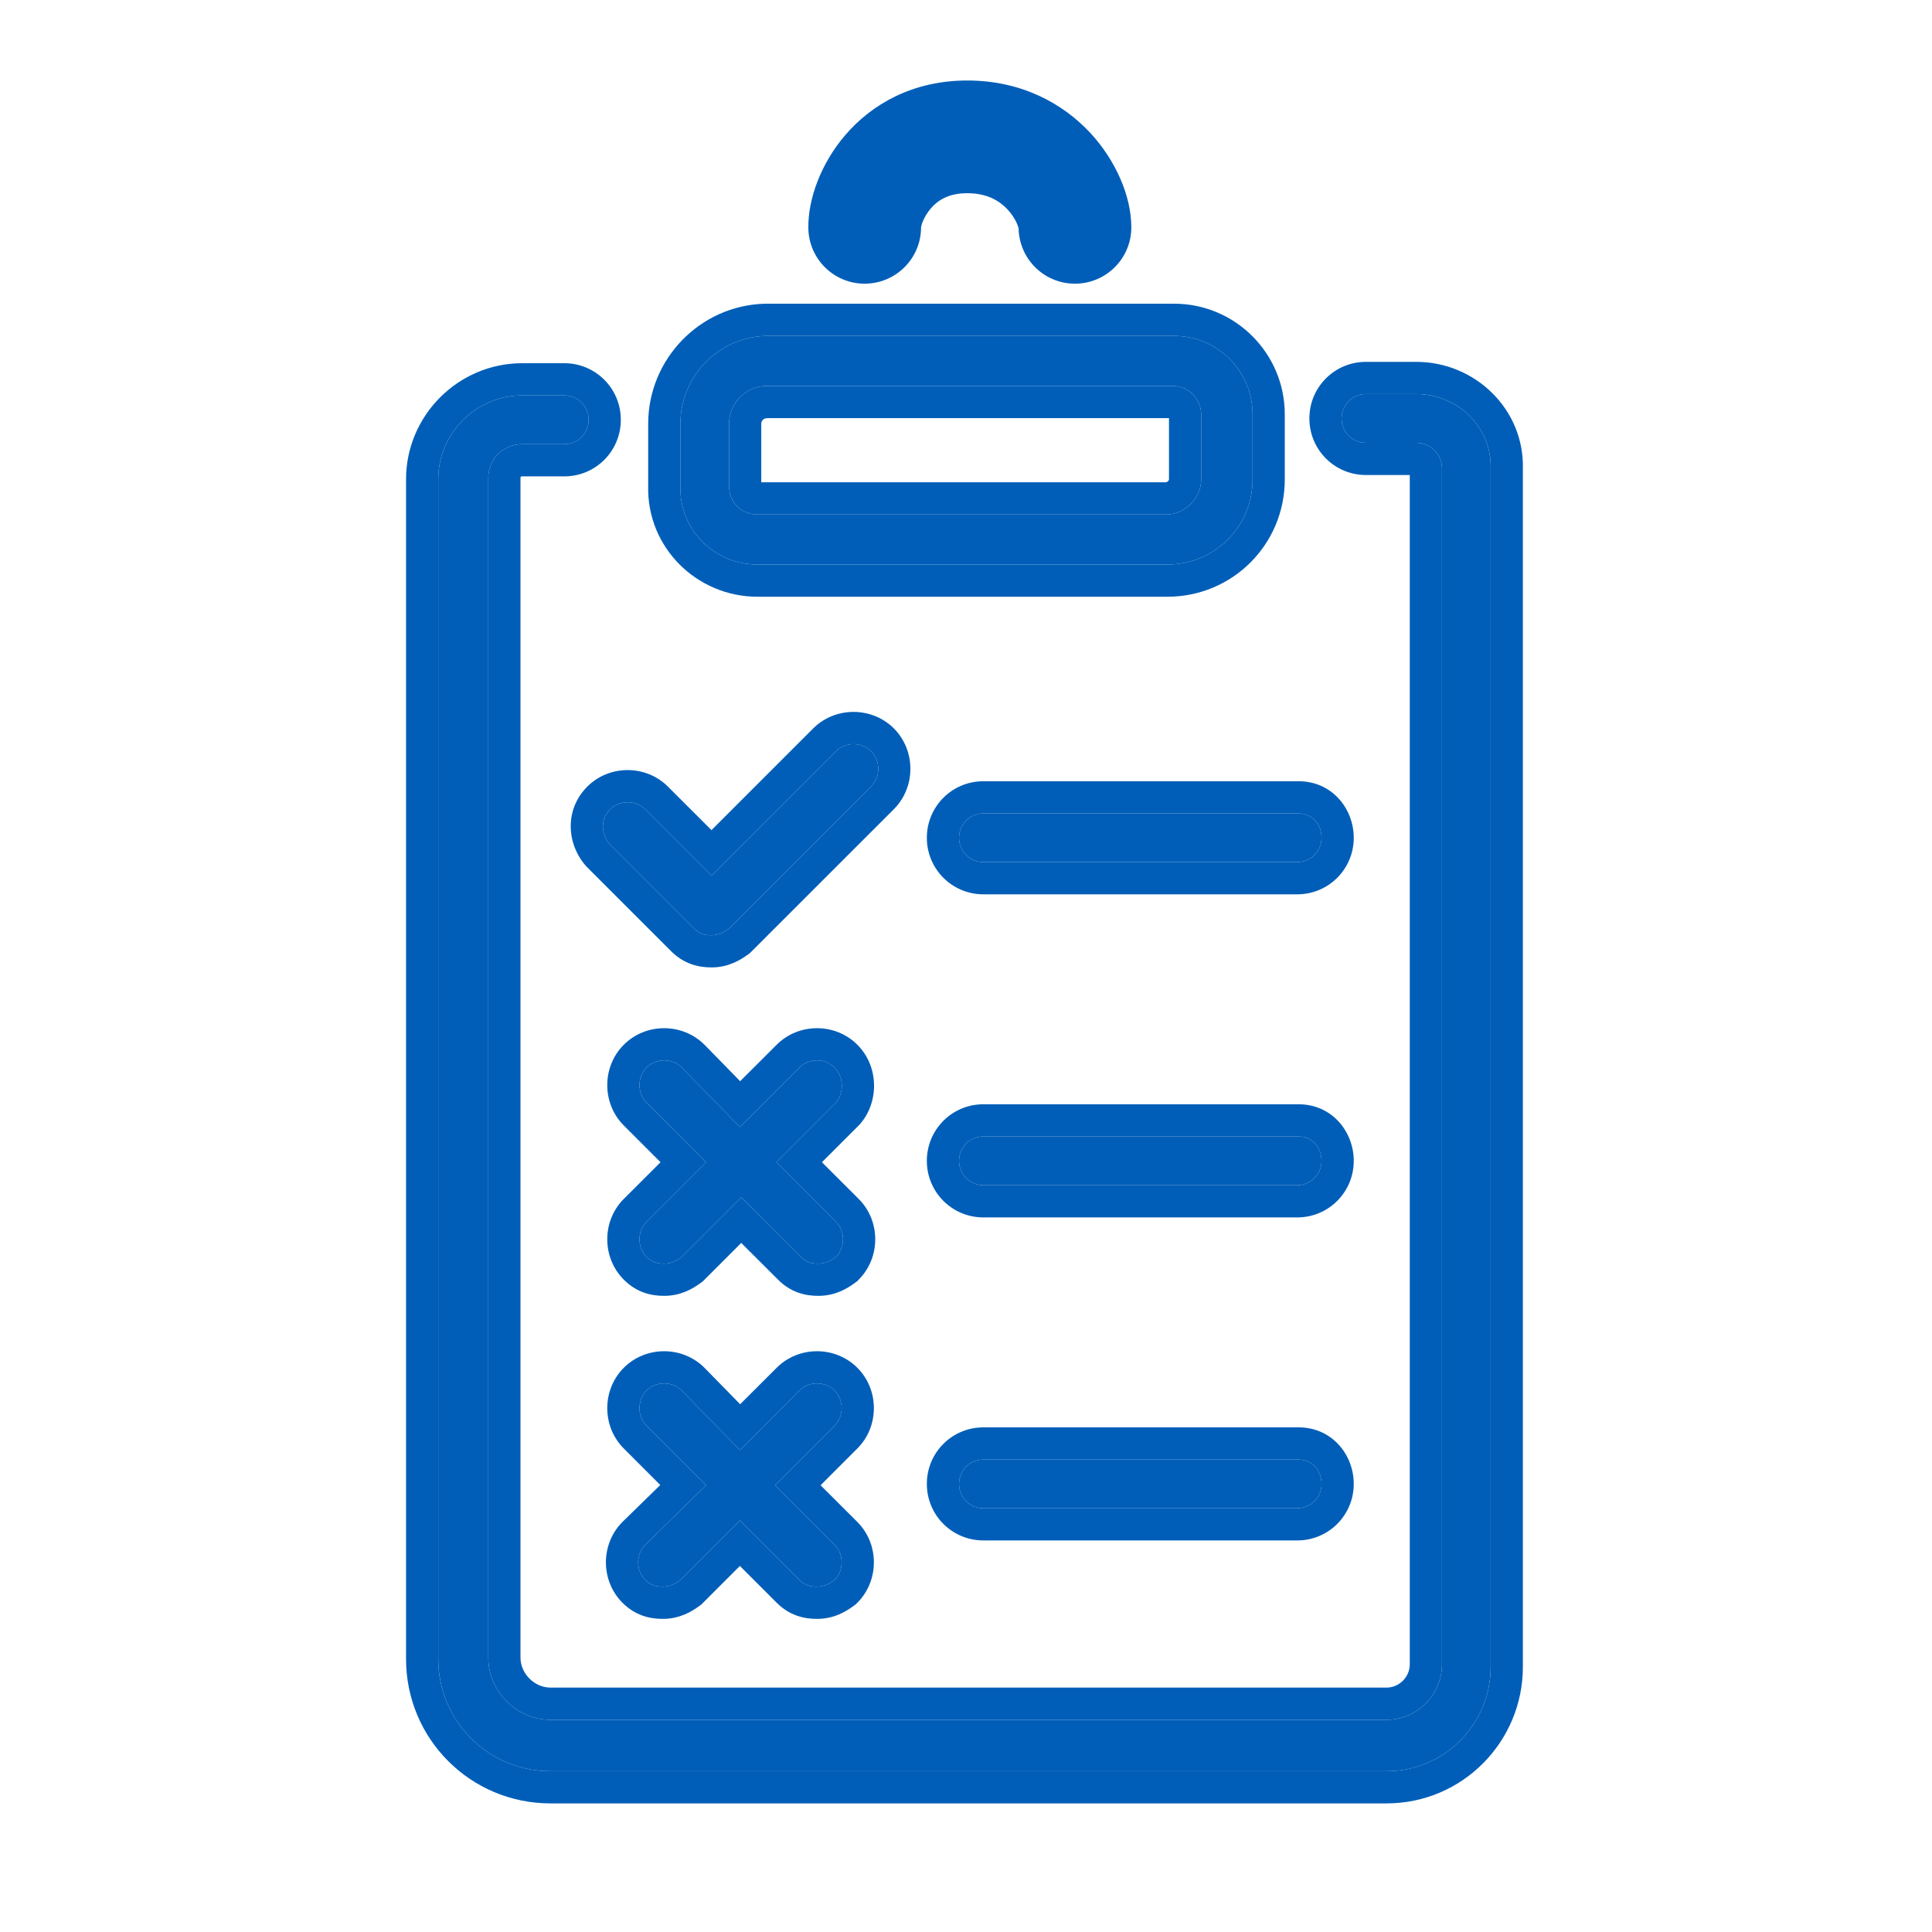 <svg width="30" height="30" viewBox="0 0 30 30" fill="none" xmlns="http://www.w3.org/2000/svg">
<path d="M11.762 8.766H18.127C18.862 8.766 19.45 8.178 19.45 7.443V6.434C19.45 5.762 18.904 5.216 18.232 5.216H11.93C11.909 5.216 11.888 5.216 11.888 5.216C11.153 5.237 10.565 5.846 10.565 6.581V7.548C10.544 8.22 11.09 8.766 11.762 8.766ZM11.321 6.581C11.321 6.245 11.594 5.993 11.909 5.993C11.93 5.993 11.93 5.993 11.951 5.993H18.211C18.463 5.993 18.652 6.203 18.652 6.434V7.443C18.652 7.737 18.4 7.989 18.106 7.989H11.762C11.51 7.989 11.321 7.8 11.321 7.548V6.581Z" fill="#005EB8"/>
<path d="M21.992 6.119H21.21C21 6.119 20.832 6.287 20.832 6.497C20.832 6.707 21 6.876 21.21 6.876H21.992C22.202 6.876 22.391 7.044 22.391 7.275V25.844C22.391 26.306 22.013 26.705 21.53 26.705H8.548C8.023 26.705 7.582 26.264 7.582 25.739V7.422C7.582 7.128 7.813 6.897 8.107 6.897H8.762C8.972 6.897 9.14 6.728 9.14 6.518C9.14 6.308 8.972 6.14 8.762 6.14H8.107C7.393 6.14 6.805 6.728 6.805 7.443V25.76C6.805 26.726 7.582 27.503 8.548 27.503H21.53C22.433 27.503 23.147 26.768 23.147 25.886V7.275C23.168 6.644 22.643 6.119 21.992 6.119Z" fill="#005EB8"/>
<path d="M9.472 13.114L10.775 14.417C10.859 14.501 10.943 14.522 11.048 14.522C11.153 14.522 11.237 14.48 11.321 14.417L13.527 12.211C13.674 12.064 13.674 11.812 13.527 11.665C13.38 11.518 13.127 11.518 12.98 11.665L11.048 13.597L10.019 12.568C9.872 12.421 9.619 12.421 9.472 12.568C9.325 12.715 9.325 12.946 9.472 13.114Z" fill="#005EB8"/>
<path d="M20.164 12.631H15.27C15.06 12.631 14.892 12.799 14.892 13.009C14.892 13.219 15.06 13.387 15.27 13.387H20.143C20.353 13.387 20.521 13.219 20.521 13.009C20.521 12.799 20.374 12.631 20.164 12.631Z" fill="#005EB8"/>
<path d="M20.164 17.647H15.27C15.06 17.647 14.892 17.815 14.892 18.026C14.892 18.235 15.06 18.404 15.27 18.404H20.143C20.353 18.404 20.521 18.235 20.521 18.026C20.521 17.815 20.374 17.647 20.164 17.647Z" fill="#005EB8"/>
<path d="M20.164 22.664H15.27C15.06 22.664 14.892 22.832 14.892 23.042C14.892 23.252 15.06 23.42 15.27 23.42H20.143C20.353 23.42 20.521 23.252 20.521 23.042C20.521 22.832 20.374 22.664 20.164 22.664Z" fill="#005EB8"/>
<path d="M12.959 16.576C12.812 16.429 12.56 16.429 12.413 16.576L11.489 17.5L10.586 16.576C10.439 16.429 10.187 16.429 10.04 16.576C9.893 16.723 9.893 16.975 10.04 17.122L10.964 18.047L10.04 18.971C9.893 19.118 9.893 19.37 10.04 19.517C10.124 19.601 10.208 19.622 10.313 19.622C10.418 19.622 10.502 19.58 10.586 19.517L11.51 18.593L12.434 19.517C12.518 19.601 12.602 19.622 12.707 19.622C12.812 19.622 12.896 19.58 12.98 19.517C13.127 19.37 13.127 19.118 12.98 18.971L12.056 18.047L12.98 17.122C13.106 16.975 13.106 16.723 12.959 16.576Z" fill="#005EB8"/>
<path d="M12.959 21.592C12.812 21.445 12.56 21.445 12.413 21.592L11.489 22.517L10.586 21.592C10.439 21.445 10.187 21.445 10.04 21.592C9.893 21.739 9.893 21.991 10.04 22.139L10.964 23.063L10.019 23.987C9.872 24.134 9.872 24.386 10.019 24.533C10.103 24.617 10.187 24.638 10.292 24.638C10.397 24.638 10.481 24.596 10.565 24.533L11.489 23.609L12.413 24.533C12.497 24.617 12.581 24.638 12.686 24.638C12.791 24.638 12.875 24.596 12.959 24.533C13.106 24.386 13.106 24.134 12.959 23.987L12.035 23.063L12.959 22.139C13.106 21.991 13.106 21.739 12.959 21.592Z" fill="#005EB8"/>
<path fill-rule="evenodd" clip-rule="evenodd" d="M11.881 4.716H18.232C19.18 4.716 19.95 5.486 19.95 6.434V7.443C19.95 8.454 19.138 9.266 18.127 9.266H11.762C10.82 9.266 10.039 8.5 10.065 7.541V6.581C10.065 5.577 10.866 4.745 11.874 4.716L11.881 4.716ZM10.565 7.548C10.544 8.22 11.09 8.766 11.762 8.766H18.127C18.862 8.766 19.45 8.178 19.45 7.443V6.434C19.45 5.762 18.904 5.216 18.232 5.216H11.888C11.153 5.237 10.565 5.846 10.565 6.581V7.548ZM9.107 13.456L9.096 13.444C8.796 13.101 8.765 12.569 9.119 12.215C9.461 11.872 10.03 11.872 10.372 12.215L11.048 12.89L12.627 11.311C12.969 10.969 13.538 10.969 13.88 11.311C14.222 11.654 14.222 12.222 13.88 12.565L11.649 14.795L11.621 14.817C11.493 14.912 11.304 15.022 11.048 15.022C10.851 15.022 10.624 14.973 10.421 14.77L9.107 13.456ZM11.048 13.597L10.019 12.568C9.872 12.421 9.619 12.421 9.472 12.568C9.325 12.715 9.325 12.946 9.472 13.114L10.775 14.417C10.859 14.501 10.943 14.522 11.048 14.522C11.153 14.522 11.237 14.48 11.321 14.417L13.527 12.211C13.674 12.064 13.674 11.812 13.527 11.665C13.38 11.518 13.127 11.518 12.98 11.665L11.048 13.597ZM12.98 19.517C12.896 19.58 12.812 19.622 12.707 19.622C12.602 19.622 12.518 19.601 12.434 19.517L11.51 18.593L10.586 19.517C10.502 19.58 10.418 19.622 10.313 19.622C10.208 19.622 10.124 19.601 10.04 19.517C9.893 19.37 9.893 19.118 10.04 18.971L10.964 18.047L10.04 17.122C9.893 16.975 9.893 16.723 10.04 16.576C10.187 16.429 10.439 16.429 10.586 16.576L11.489 17.5L12.413 16.576C12.56 16.429 12.812 16.429 12.959 16.576C13.106 16.723 13.106 16.975 12.98 17.122L12.056 18.047L12.98 18.971C13.127 19.118 13.127 19.37 12.98 19.517ZM12.763 18.047L13.334 18.617C13.676 18.959 13.676 19.528 13.334 19.87L13.309 19.896L13.28 19.917C13.152 20.013 12.964 20.122 12.707 20.122C12.511 20.122 12.284 20.074 12.081 19.87L11.51 19.3L10.914 19.896L10.886 19.917C10.758 20.013 10.569 20.122 10.313 20.122C10.116 20.122 9.889 20.074 9.686 19.87C9.344 19.528 9.344 18.959 9.686 18.617L10.257 18.047L9.686 17.476C9.344 17.134 9.344 16.565 9.686 16.223C10.028 15.88 10.597 15.88 10.939 16.223L10.941 16.224L11.493 16.789L12.06 16.223C12.402 15.88 12.971 15.88 13.313 16.223C13.652 16.562 13.649 17.111 13.36 17.448L13.348 17.462L12.763 18.047ZM10.019 23.987L10.964 23.063L10.04 22.139C9.893 21.991 9.893 21.739 10.04 21.592C10.187 21.445 10.439 21.445 10.586 21.592L11.489 22.517L12.413 21.592C12.56 21.445 12.812 21.445 12.959 21.592C13.106 21.739 13.106 21.991 12.959 22.139L12.035 23.063L12.959 23.987C13.106 24.134 13.106 24.386 12.959 24.533C12.875 24.596 12.791 24.638 12.686 24.638C12.581 24.638 12.497 24.617 12.413 24.533L11.489 23.609L10.565 24.533C10.481 24.596 10.397 24.638 10.292 24.638C10.187 24.638 10.103 24.617 10.019 24.533C9.872 24.386 9.872 24.134 10.019 23.987ZM11.489 24.316L10.893 24.912L10.865 24.933C10.737 25.029 10.548 25.138 10.292 25.138C10.095 25.138 9.868 25.09 9.665 24.887C9.323 24.544 9.323 23.976 9.665 23.633L9.667 23.631L10.253 23.059L9.686 22.492C9.344 22.15 9.344 21.581 9.686 21.239C10.028 20.896 10.597 20.896 10.939 21.239L10.941 21.241L11.493 21.805L12.06 21.239C12.402 20.896 12.971 20.896 13.313 21.239C13.655 21.581 13.655 22.15 13.313 22.492L12.742 23.063L13.313 23.633C13.655 23.976 13.655 24.544 13.313 24.887L13.288 24.912L13.259 24.933C13.132 25.029 12.943 25.138 12.686 25.138C12.49 25.138 12.263 25.09 12.06 24.887L11.489 24.316ZM11.846 6.519C11.831 6.534 11.821 6.554 11.821 6.581V7.489H18.106C18.108 7.489 18.121 7.487 18.136 7.472C18.151 7.458 18.152 7.445 18.152 7.443V6.493H11.909C11.886 6.493 11.863 6.503 11.846 6.519ZM21.21 5.619H21.992C22.907 5.619 23.673 6.358 23.647 7.282V25.886C23.647 27.04 22.713 28.003 21.53 28.003H8.548C7.306 28.003 6.305 27.002 6.305 25.76V7.443C6.305 6.452 7.117 5.64 8.107 5.64H8.762C9.249 5.64 9.64 6.032 9.64 6.518C9.64 7.005 9.249 7.397 8.762 7.397H8.107C8.1 7.397 8.095 7.398 8.093 7.399C8.091 7.4 8.089 7.401 8.088 7.402C8.086 7.404 8.085 7.406 8.084 7.408C8.083 7.41 8.082 7.414 8.082 7.422V25.739C8.082 25.988 8.299 26.205 8.548 26.205H21.53C21.729 26.205 21.891 26.038 21.891 25.844V7.376H21.21C20.724 7.376 20.332 6.984 20.332 6.497C20.332 6.011 20.724 5.619 21.21 5.619ZM23.147 7.275V25.886C23.147 26.768 22.433 27.503 21.53 27.503H8.548C7.582 27.503 6.805 26.726 6.805 25.76V7.443C6.805 6.728 7.393 6.14 8.107 6.14H8.762C8.972 6.14 9.14 6.308 9.14 6.518C9.14 6.728 8.972 6.897 8.762 6.897H8.107C7.813 6.897 7.582 7.128 7.582 7.422V25.739C7.582 26.264 8.023 26.705 8.548 26.705H21.53C22.013 26.705 22.391 26.306 22.391 25.844V7.275C22.391 7.044 22.202 6.876 21.992 6.876H21.21C21 6.876 20.832 6.707 20.832 6.497C20.832 6.287 21 6.119 21.21 6.119H21.992C22.643 6.119 23.168 6.644 23.147 7.275ZM15.27 12.131H20.164C20.688 12.131 21.021 12.562 21.021 13.009C21.021 13.495 20.63 13.887 20.143 13.887H15.27C14.784 13.887 14.392 13.495 14.392 13.009C14.392 12.523 14.784 12.131 15.27 12.131ZM15.27 17.147H20.164C20.688 17.147 21.021 17.578 21.021 18.026C21.021 18.512 20.63 18.904 20.143 18.904H15.27C14.784 18.904 14.392 18.512 14.392 18.026C14.392 17.539 14.784 17.147 15.27 17.147ZM15.27 22.164H20.164C20.688 22.164 21.021 22.594 21.021 23.042C21.021 23.528 20.63 23.92 20.143 23.92H15.27C14.784 23.92 14.392 23.528 14.392 23.042C14.392 22.555 14.784 22.164 15.27 22.164ZM11.909 5.993C11.594 5.993 11.321 6.245 11.321 6.581V7.548C11.321 7.8 11.51 7.989 11.762 7.989H18.106C18.4 7.989 18.652 7.737 18.652 7.443V6.434C18.652 6.203 18.463 5.993 18.211 5.993H11.909ZM15.27 12.631H20.164C20.374 12.631 20.521 12.799 20.521 13.009C20.521 13.219 20.353 13.387 20.143 13.387H15.27C15.06 13.387 14.892 13.219 14.892 13.009C14.892 12.799 15.06 12.631 15.27 12.631ZM20.164 17.647H15.27C15.06 17.647 14.892 17.815 14.892 18.026C14.892 18.235 15.06 18.404 15.27 18.404H20.143C20.353 18.404 20.521 18.235 20.521 18.026C20.521 17.815 20.374 17.647 20.164 17.647ZM15.27 22.664H20.164C20.374 22.664 20.521 22.832 20.521 23.042C20.521 23.252 20.353 23.42 20.143 23.42H15.27C15.06 23.42 14.892 23.252 14.892 23.042C14.892 22.832 15.06 22.664 15.27 22.664Z" fill="#005EB8"/>
<path fill-rule="evenodd" clip-rule="evenodd" d="M14.302 3.531C14.302 4.008 13.918 4.398 13.439 4.405C12.956 4.412 12.559 4.026 12.552 3.543C12.545 3.086 12.751 2.534 13.125 2.098C13.531 1.624 14.166 1.25 15.02 1.25C15.863 1.25 16.506 1.608 16.93 2.064C17.32 2.485 17.567 3.04 17.567 3.53C17.567 4.014 17.175 4.405 16.692 4.405C16.214 4.405 15.826 4.023 15.817 3.547C15.816 3.542 15.81 3.515 15.791 3.471C15.762 3.404 15.714 3.327 15.647 3.254C15.522 3.12 15.33 3 15.02 3C14.722 3 14.558 3.115 14.454 3.236C14.395 3.305 14.352 3.38 14.326 3.447C14.306 3.499 14.302 3.528 14.302 3.531Z" fill="#005EB8"/>
</svg>
